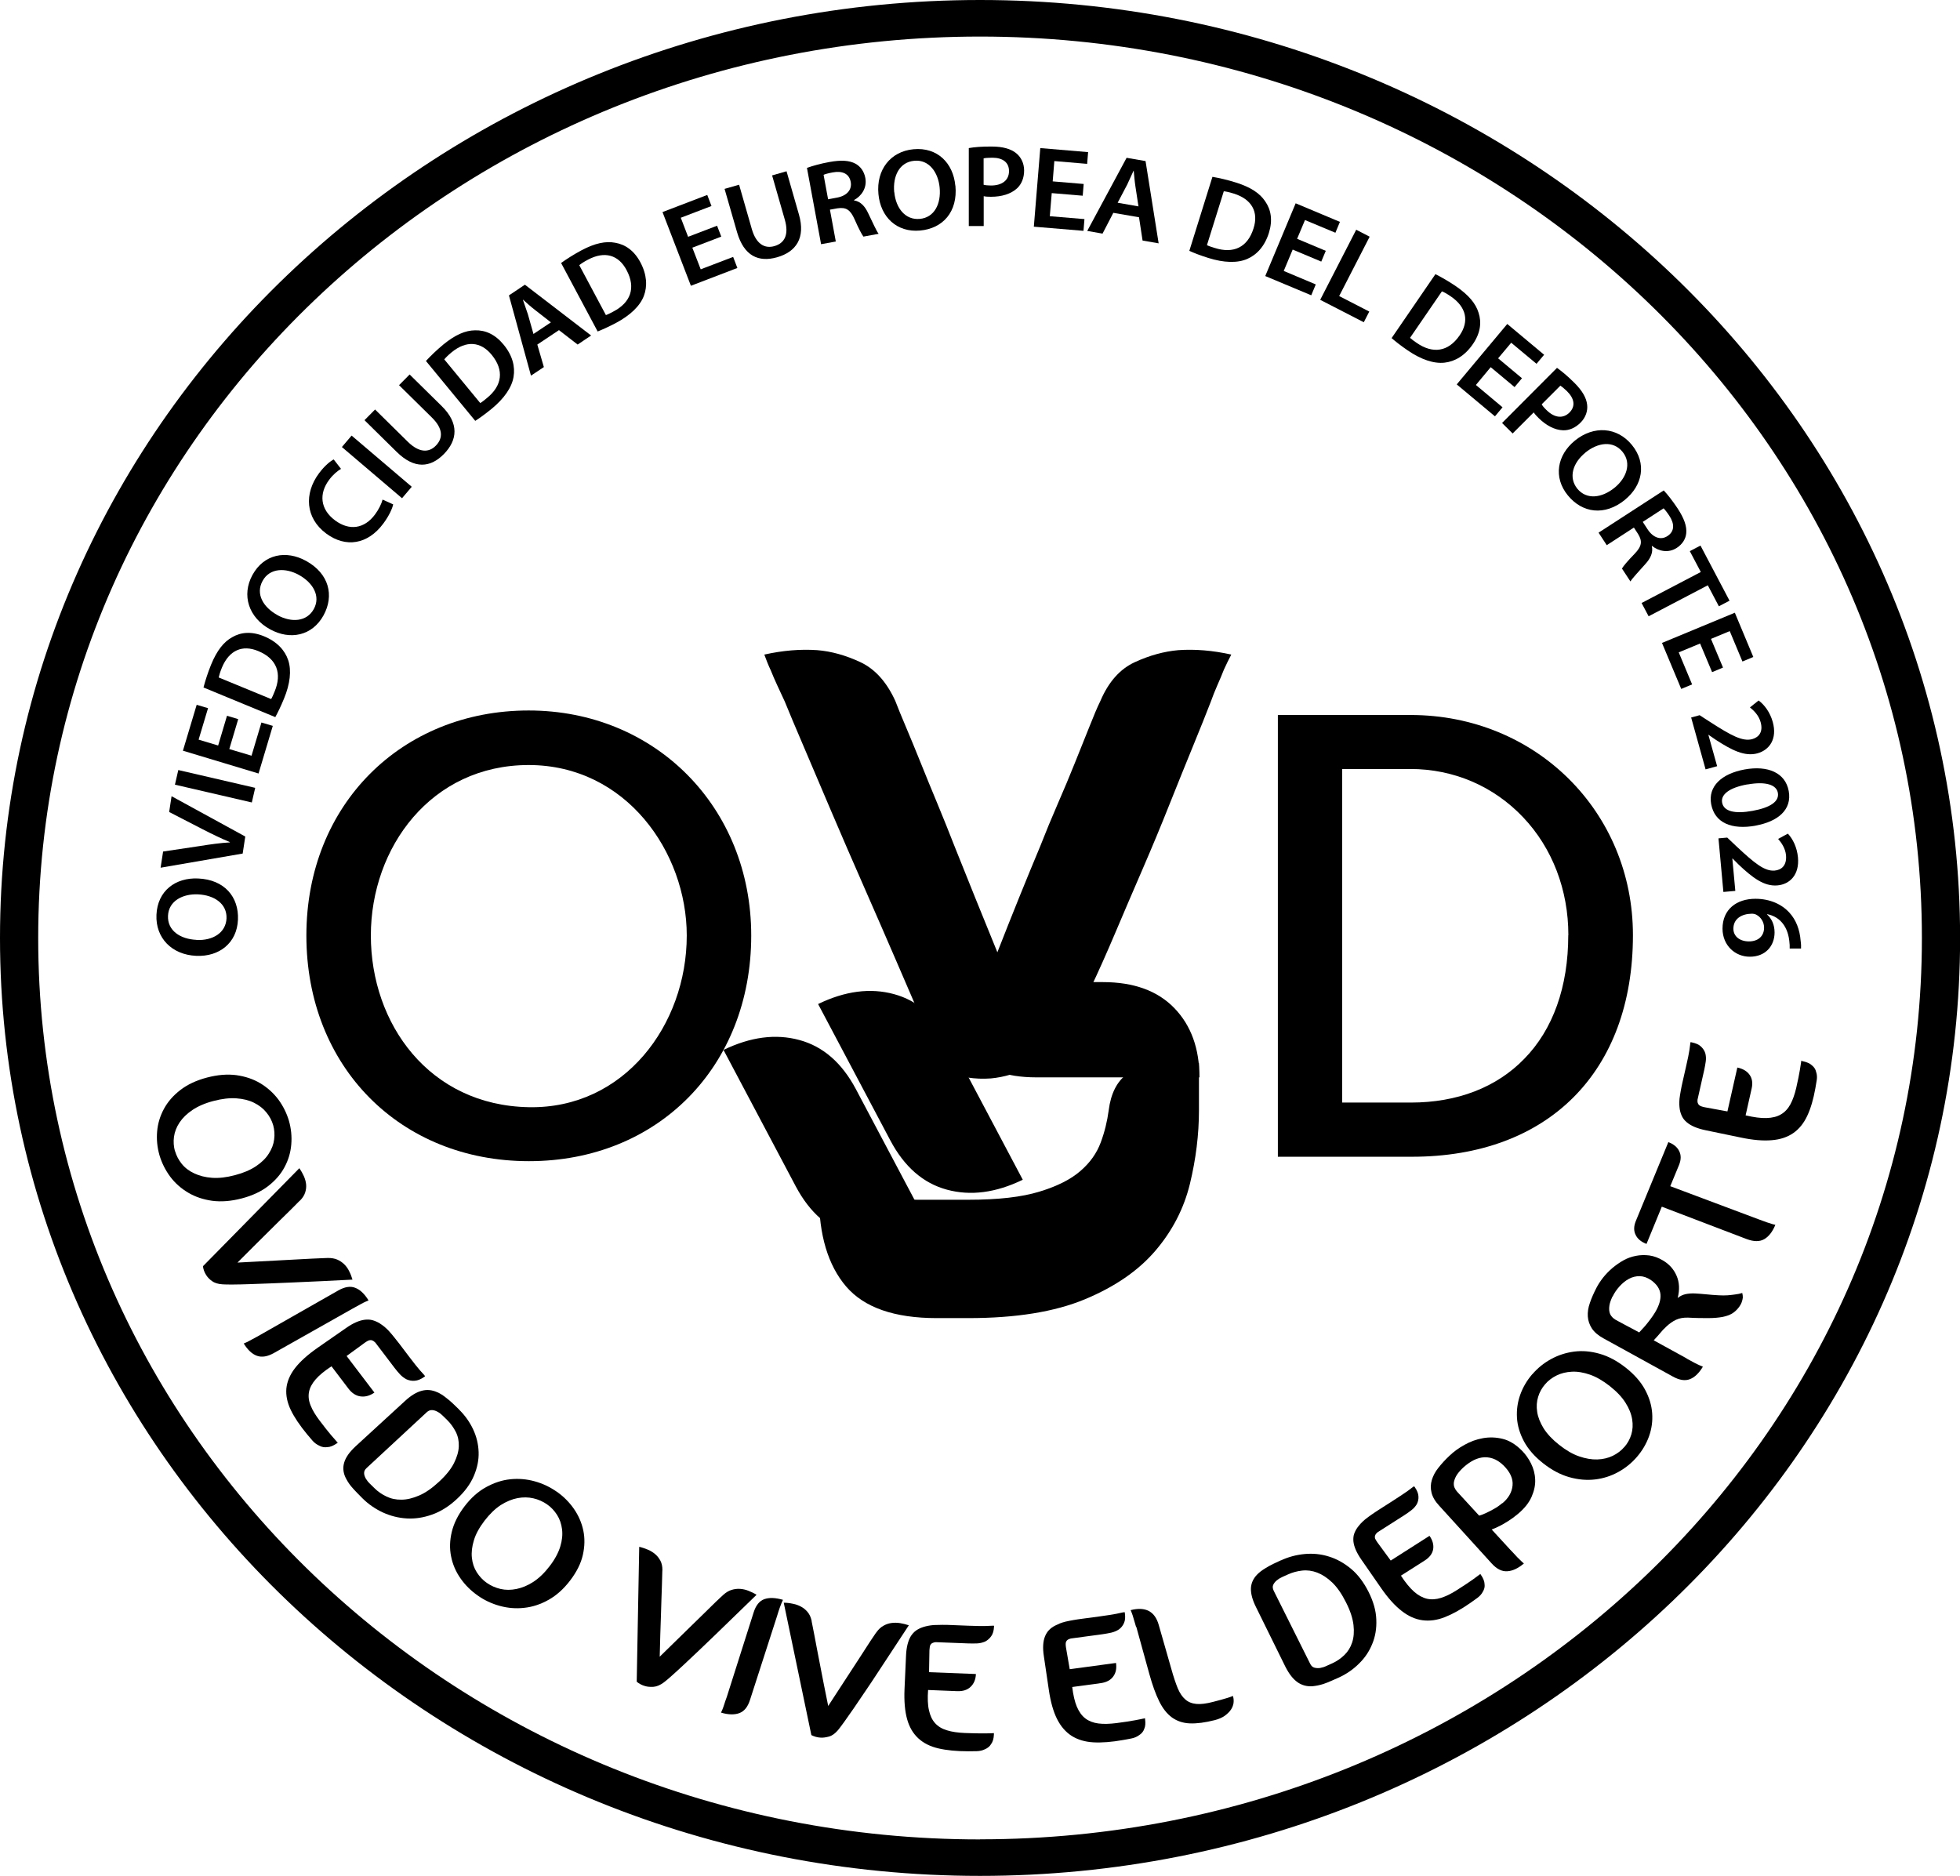 <svg xmlns="http://www.w3.org/2000/svg" id="Capa_2" width="203.69" height="194.96" viewBox="0 0 203.69 194.96"><g id="Capa_1-2"><path d="M30.03,116.49c.23.81.31,1.63.24,2.46-.07.83-.3,1.61-.7,2.35-.39.74-.96,1.39-1.69,1.96-.73.57-1.65,1-2.75,1.29-1.1.29-2.12.37-3.06.25-.94-.13-1.78-.41-2.52-.85-.74-.44-1.36-.99-1.87-1.67-.5-.68-.87-1.42-1.11-2.23-.23-.81-.31-1.63-.24-2.46.07-.83.31-1.61.71-2.35.4-.74.97-1.39,1.71-1.96.74-.57,1.66-1,2.76-1.29,1.1-.29,2.12-.37,3.05-.25.93.13,1.77.41,2.5.85.73.44,1.35,1,1.86,1.67.5.68.87,1.42,1.11,2.23ZM18.19,119.63c.14.48.37.92.7,1.33.33.41.76.74,1.3.99.53.25,1.15.41,1.85.46.7.05,1.5-.04,2.39-.28.88-.23,1.6-.54,2.18-.93.58-.39,1.02-.82,1.32-1.3.31-.48.5-.97.56-1.48.07-.51.03-1.01-.1-1.48-.14-.48-.37-.92-.71-1.33-.33-.41-.76-.74-1.28-1-.52-.26-1.13-.41-1.83-.46-.7-.05-1.49.04-2.37.27-.89.23-1.62.55-2.2.94s-1.02.82-1.34,1.3c-.32.48-.51.98-.58,1.49-.07.51-.03,1.01.1,1.49Z"></path><path d="M36.63,132.99c-2.21.12-4.25.21-6.09.29-.79.04-1.59.07-2.37.1-.79.03-1.52.05-2.19.08-.67.02-1.26.04-1.77.04-.51,0-.87,0-1.09-.02-.47-.03-.84-.15-1.11-.35-.27-.2-.47-.42-.6-.64-.17-.27-.28-.57-.32-.89l10.02-10.19c.18.26.33.53.46.81.13.29.21.57.24.85.03.28,0,.56-.09.85-.09.28-.25.55-.5.81-.04.03-.17.15-.37.36-.21.21-.47.47-.78.78-.31.31-.67.66-1.06,1.04-.39.38-.78.77-1.18,1.17-.94.93-1.99,1.97-3.15,3.14,1.67-.09,3.18-.17,4.53-.24.57-.03,1.14-.06,1.69-.09.55-.03,1.06-.06,1.51-.08.45-.02.83-.04,1.13-.05.3-.01.48-.02.54-.02.37,0,.69.05.97.17.28.12.52.29.73.49.2.2.38.44.51.72.14.27.25.56.34.86Z"></path><path d="M27,138.76l8.15-4.64c.67-.38,1.26-.48,1.76-.28.51.19.97.63,1.39,1.31-.07.03-.18.07-.32.14-.13.06-.3.14-.51.26-.21.11-.48.26-.82.45l-8.17,4.61c-.67.38-1.26.48-1.77.3-.51-.18-.97-.61-1.38-1.28.07-.03.18-.07.32-.14.13-.06.3-.15.51-.27.21-.12.49-.27.83-.45Z"></path><path d="M35.11,149.93l-.11.08c-.36.25-.68.38-.98.39-.29.04-.57,0-.84-.15-.26-.12-.5-.29-.71-.53-.21-.24-.39-.46-.56-.66-.75-.91-1.32-1.75-1.69-2.52-.37-.77-.52-1.52-.46-2.23.07-.71.36-1.42.89-2.11.53-.69,1.31-1.39,2.35-2.12l2.98-2.07c.71-.5,1.36-.78,1.93-.85.3-.03.57-.02.81.05.24.07.48.17.73.32.15.1.3.2.45.32.15.12.29.25.44.4.19.2.37.42.56.65.19.23.38.47.58.73l1.03,1.36c.5.66.87,1.12,1.11,1.4.24.27.4.45.47.52l.02.03.07.09-.09.07c-.36.25-.68.38-.98.4-.29.03-.57-.02-.85-.14-.26-.13-.49-.31-.69-.52-.2-.22-.39-.44-.57-.68l-1.99-2.62c-.06-.05-.11-.1-.15-.13-.04-.03-.08-.06-.13-.08-.08-.04-.16-.06-.23-.05-.08,0-.17.02-.27.07-.1.05-.2.12-.32.2l-1.89,1.38,2.89,3.8c-.47.33-.95.46-1.43.4-.48-.06-.9-.33-1.26-.8l-1.77-2.33c-.72.47-1.27.92-1.65,1.36-.38.44-.61.88-.69,1.32-.08.44-.03.91.17,1.39.19.49.51,1.01.94,1.58.51.67.91,1.18,1.21,1.53.3.35.48.56.56.64l.02.03.09.08Z"></path><path d="M47.7,146.49c.61.6,1.1,1.28,1.46,2.04.36.76.55,1.55.58,2.37.03.83-.14,1.66-.5,2.5-.36.84-.95,1.64-1.77,2.4-.82.76-1.68,1.3-2.57,1.61-.89.32-1.77.45-2.63.4-.86-.05-1.69-.26-2.48-.62-.79-.37-1.49-.85-2.1-1.45-.16-.16-.35-.35-.59-.6-.24-.24-.44-.47-.62-.68-.13-.16-.24-.32-.34-.48-.1-.16-.18-.32-.26-.48-.22-.5-.26-1-.11-1.5.08-.27.22-.55.41-.82.19-.27.45-.56.78-.87l5.09-4.67c.63-.59,1.23-.96,1.79-1.1.53-.14,1.06-.09,1.59.15.32.13.64.34.97.61.22.17.45.36.69.59.24.23.44.43.61.59ZM38.91,154.66c.36.36.78.65,1.25.87.47.23.99.34,1.56.33.57,0,1.18-.15,1.83-.43.66-.28,1.35-.76,2.07-1.43.73-.67,1.25-1.32,1.56-1.94.31-.62.48-1.2.5-1.74.02-.54-.08-1.04-.31-1.5-.23-.45-.52-.86-.88-1.22-.14-.14-.29-.29-.47-.46-.17-.17-.35-.31-.54-.41-.19-.11-.38-.17-.58-.18-.2-.01-.39.07-.57.24l-6.22,5.77c-.19.17-.28.35-.27.54,0,.19.07.37.17.56.11.18.24.36.42.53.17.17.33.32.47.46Z"></path><path d="M57.86,155.03c.71.5,1.3,1.09,1.78,1.78.48.69.81,1.45.98,2.26.17.81.15,1.66-.05,2.54-.2.88-.64,1.76-1.32,2.65-.67.88-1.42,1.55-2.24,2.01-.82.46-1.66.74-2.52.83-.86.1-1.71.03-2.55-.2-.84-.23-1.61-.59-2.31-1.09-.71-.5-1.3-1.09-1.78-1.78-.48-.69-.81-1.45-.97-2.27-.17-.82-.14-1.67.07-2.55s.65-1.77,1.32-2.65c.67-.88,1.42-1.55,2.24-2,.82-.45,1.65-.73,2.51-.82.86-.09,1.71-.02,2.54.21.84.23,1.61.6,2.31,1.09ZM50.61,164.52c.42.29.89.5,1.41.62.52.12,1.08.12,1.66,0,.58-.12,1.17-.36,1.75-.74.58-.38,1.15-.92,1.69-1.63.54-.7.9-1.38,1.1-2.02.2-.65.26-1.25.19-1.81-.07-.56-.24-1.06-.52-1.5-.28-.44-.63-.81-1.05-1.1-.42-.29-.89-.5-1.41-.62-.52-.12-1.07-.13-1.65-.02-.57.11-1.15.35-1.74.72-.58.38-1.14.92-1.68,1.62-.54.71-.92,1.39-1.11,2.04-.2.65-.27,1.25-.21,1.82.06.57.23,1.07.51,1.51.28.44.63.81,1.04,1.1Z"></path><path d="M78.62,165.75c-1.56,1.52-2.99,2.9-4.29,4.16-.56.54-1.12,1.08-1.68,1.61-.56.53-1.08,1.02-1.56,1.47-.48.45-.91.84-1.28,1.17-.37.33-.64.56-.82.69-.37.28-.73.43-1.07.46-.34.02-.64,0-.89-.08-.32-.09-.61-.24-.86-.45l.26-14.02c.31.07.62.18.91.3.3.13.55.29.77.48.22.19.39.42.53.68.13.26.2.57.2.93,0,.05-.02.22-.02.51,0,.29-.02.65-.03,1.09-.01.43-.03.92-.05,1.45-.02.53-.04,1.07-.05,1.62-.05,1.3-.09,2.75-.13,4.36,1.17-1.15,2.23-2.18,3.18-3.11.4-.39.8-.78,1.19-1.16.39-.38.74-.73,1.06-1.04.32-.31.58-.57.8-.77.21-.2.34-.32.39-.36.27-.24.55-.41.84-.5.29-.09.59-.13.88-.11.29.02.59.08.88.2.29.11.58.25.85.42Z"></path><path d="M75.56,176.27l2.77-8.72c.23-.72.6-1.17,1.1-1.35.51-.18,1.15-.16,1.94.07-.04.07-.08.17-.14.31-.05.13-.12.3-.2.52-.08.22-.17.51-.28.87l-2.81,8.71c-.23.72-.59,1.17-1.1,1.36-.5.19-1.14.18-1.91-.05.04-.07.08-.17.14-.31.05-.13.12-.3.19-.53.07-.23.17-.52.3-.87Z"></path><path d="M94.46,168.9c-1.18,1.81-2.27,3.46-3.26,4.96-.42.65-.85,1.29-1.28,1.92-.43.63-.83,1.22-1.2,1.77-.37.54-.7,1.01-.99,1.41-.29.4-.5.68-.64.85-.3.35-.61.58-.94.67-.33.09-.62.13-.89.11-.33-.02-.64-.11-.94-.26l-2.87-13.76c.32,0,.64.04.96.11.32.06.6.17.86.31.26.14.48.33.67.56.19.23.32.52.4.86,0,.05.03.22.09.5.06.28.13.64.21,1.07.08.43.17.91.27,1.43.1.53.2,1.06.31,1.6.24,1.28.53,2.71.85,4.29.89-1.37,1.69-2.6,2.41-3.7.31-.47.61-.93.9-1.38.29-.46.56-.87.8-1.24.24-.37.44-.68.61-.92.16-.24.26-.39.3-.43.21-.29.44-.51.71-.66.26-.15.54-.25.83-.29.29-.04.59-.04.91.01.31.05.62.13.92.23Z"></path><path d="M103.29,180.15v.13c-.02.43-.12.75-.29.98-.14.24-.36.42-.64.54-.26.13-.55.19-.87.2-.32,0-.62.01-.88.01-1.2,0-2.23-.1-3.09-.3-.86-.2-1.55-.55-2.09-1.05-.54-.5-.93-1.16-1.16-1.99-.23-.83-.32-1.86-.27-3.1l.16-3.54c.04-.85.21-1.51.5-1.99.16-.24.34-.44.54-.58.2-.14.44-.26.71-.35.17-.06.35-.1.54-.14.19-.04.39-.06.6-.08.28-.01.57-.02.87-.02.3,0,.62,0,.95.02l1.74.07c.84.03,1.45.04,1.82.03.37-.01.61-.02.71-.03h.04s.12,0,.12,0v.11c-.02.42-.12.75-.29.98-.16.23-.37.42-.64.56-.27.11-.55.18-.85.19-.3.01-.6.01-.9,0l-3.36-.13c-.08,0-.15.02-.2.03-.05.01-.1.03-.14.05-.08.03-.14.08-.18.14-.06.06-.09.14-.11.25-.02.11-.03.23-.04.36l-.04,2.29,4.87.19c-.02.56-.21,1.01-.55,1.33-.34.33-.82.48-1.43.45l-2.99-.12c-.06.84-.04,1.54.09,2.1.12.56.33,1.01.64,1.35.31.34.72.59,1.23.74.51.16,1.13.25,1.86.28.86.03,1.52.05,1.99.04.47,0,.76-.01.86-.02h.04s.12-.01.12-.01Z"></path><path d="M118.98,178.54l.02.13c.06.42.03.76-.09,1.02-.09.27-.27.48-.52.64-.23.17-.5.29-.82.35-.32.06-.6.12-.86.16-1.18.21-2.21.29-3.09.24-.88-.05-1.63-.28-2.25-.67-.62-.4-1.13-.98-1.52-1.76-.39-.78-.67-1.78-.85-3.01l-.52-3.52c-.13-.84-.09-1.53.12-2.05.11-.27.25-.49.42-.66.17-.18.38-.33.63-.46.16-.08.33-.16.5-.23.18-.07.37-.13.57-.18.27-.06.55-.12.85-.17.3-.05.61-.1.94-.14l1.72-.23c.83-.11,1.43-.21,1.79-.28.36-.07.59-.12.7-.15h.04s.12-.02.12-.02l.02.11c.06.42.03.76-.09,1.02-.11.26-.28.48-.52.66-.24.16-.51.27-.8.34-.29.06-.58.12-.88.16l-3.33.45c-.08.02-.14.05-.19.06-.05.02-.09.04-.13.07-.07.05-.12.11-.15.17-.04.07-.06.16-.06.26,0,.11.01.23.03.37l.39,2.26,4.81-.65c.08.56-.01,1.03-.29,1.41-.28.38-.71.61-1.31.69l-2.95.4c.1.83.26,1.52.48,2.05.23.53.52.94.89,1.22.37.28.82.45,1.35.52.54.07,1.16.05,1.88-.04.85-.11,1.5-.21,1.96-.3.46-.09.74-.14.84-.17h.04s.11-.04.11-.04Z"></path><path d="M118.06,169.07c-.11-.36-.2-.65-.26-.88-.06-.22-.12-.4-.17-.53-.05-.14-.1-.25-.13-.32,1.55-.39,2.52.12,2.92,1.54l1.32,4.61c.22.79.44,1.44.65,1.96.22.52.48.91.8,1.18.31.27.7.42,1.15.46.45.04,1.02-.03,1.71-.21.32-.08.61-.16.87-.23.26-.07.48-.14.65-.19.21-.07.4-.13.56-.2l.03.11c.05.19.06.41.03.65-.04.24-.13.46-.28.68-.15.22-.36.42-.63.62-.27.19-.61.34-1.03.45-1.02.26-1.88.37-2.6.34-.72-.03-1.33-.24-1.85-.61-.52-.38-.96-.93-1.33-1.68-.37-.75-.71-1.69-1.03-2.85l-1.35-4.89Z"></path><path d="M133.12,162.17c.78-.36,1.6-.58,2.46-.66.86-.08,1.7,0,2.52.26.82.25,1.59.68,2.31,1.28.72.6,1.32,1.41,1.82,2.4.5,1,.77,1.95.8,2.87.04.92-.1,1.76-.42,2.53-.31.77-.77,1.46-1.38,2.05-.6.6-1.3,1.08-2.08,1.44-.2.09-.46.21-.77.34-.31.14-.6.25-.86.34-.2.06-.39.11-.58.15-.19.04-.37.06-.55.08-.57.04-1.07-.1-1.51-.39-.24-.17-.47-.38-.68-.65-.21-.26-.42-.6-.62-.99l-3.04-6.17c-.39-.77-.56-1.43-.54-1.99.03-.53.24-.99.63-1.4.23-.24.53-.47.9-.69.23-.15.5-.29.8-.44.3-.14.56-.27.77-.36ZM138.47,172.86c.46-.21.88-.5,1.24-.85.37-.36.64-.79.81-1.31.17-.52.22-1.12.14-1.81-.08-.69-.33-1.48-.78-2.36-.44-.88-.92-1.57-1.43-2.06-.51-.49-1.04-.83-1.56-1.03-.53-.2-1.05-.27-1.57-.21-.52.06-1.01.19-1.47.4-.18.08-.38.17-.6.27-.22.1-.41.22-.58.36-.16.14-.28.29-.36.47-.07.17-.05.37.06.6l3.78,7.57c.11.23.26.37.45.42.19.05.39.06.6.03.21-.04.43-.1.65-.21.22-.1.42-.19.6-.27Z"></path><path d="M153.82,163.56l.08.11c.25.36.37.68.38.96.04.28-.02.54-.18.8-.13.25-.32.46-.58.65-.26.19-.49.35-.7.5-.97.68-1.86,1.17-2.67,1.49-.81.32-1.59.42-2.33.32-.74-.1-1.46-.42-2.16-.97-.7-.54-1.41-1.33-2.13-2.37l-2.06-2.97c-.49-.71-.77-1.35-.82-1.9-.02-.29,0-.54.08-.77.08-.23.2-.46.36-.68.11-.14.22-.28.35-.42.13-.13.27-.27.43-.4.21-.17.44-.34.69-.51.24-.17.5-.34.78-.52l1.44-.92c.7-.45,1.19-.78,1.49-.99.29-.22.48-.36.56-.42l.03-.02.1-.06.07.09c.25.36.37.68.38.96.02.28-.04.55-.17.81-.15.24-.33.45-.57.63-.23.18-.47.35-.72.51l-2.79,1.78c-.06.05-.11.1-.14.14-.04.04-.06.08-.08.12-.04.07-.06.15-.06.22,0,.08.01.17.07.26.05.1.12.2.2.32l1.38,1.88,4.03-2.57c.33.47.45.94.38,1.39-.08.46-.37.85-.87,1.17l-2.48,1.58c.47.72.92,1.27,1.36,1.66.44.39.89.63,1.35.74.46.1.94.07,1.45-.09.51-.16,1.07-.43,1.67-.82.71-.45,1.25-.81,1.63-1.08.37-.27.6-.44.68-.5l.03-.02.09-.08Z"></path><path d="M157.05,161.16c.27.29.48.52.65.7.17.17.3.3.41.4.11.11.2.18.26.23-.6.51-1.18.78-1.73.81-.55.04-1.09-.23-1.61-.8l-5.47-6.02c-.42-.45-.68-.9-.79-1.35-.11-.44-.1-.88.03-1.31.13-.43.35-.86.68-1.27.33-.42.71-.84,1.16-1.26.44-.42.96-.8,1.56-1.13.6-.34,1.24-.57,1.91-.69.67-.12,1.36-.1,2.05.07.69.17,1.35.57,1.98,1.2.38.38.71.83.97,1.36.26.52.41,1.08.43,1.66.03.58-.1,1.18-.37,1.8-.27.62-.75,1.22-1.43,1.79-.34.28-.66.52-.98.72-.32.2-.6.37-.86.5-.31.16-.6.29-.88.39l2.03,2.21ZM156.14,156.23c.63-.53.98-1.14,1.05-1.84.07-.7-.24-1.39-.93-2.08-.37-.36-.74-.6-1.13-.73-.39-.13-.77-.16-1.14-.1-.37.06-.74.2-1.1.42-.36.22-.69.48-.99.78-.27.28-.47.53-.59.76-.12.23-.19.44-.22.64-.02.19,0,.37.07.53.07.16.16.3.27.42l2.29,2.49c.25-.07.5-.17.77-.3.23-.11.49-.24.77-.4.29-.16.57-.35.86-.6Z"></path><path d="M159.24,142.83c.55-.64,1.2-1.17,1.95-1.58.75-.41,1.55-.67,2.41-.78.86-.11,1.74-.03,2.65.23.91.26,1.81.74,2.7,1.44.89.7,1.56,1.46,2,2.27.44.81.69,1.63.75,2.46.06.83-.05,1.63-.33,2.41-.28.78-.7,1.49-1.25,2.13-.55.64-1.2,1.17-1.95,1.58-.75.41-1.55.67-2.42.77-.86.1-1.75.02-2.67-.24-.92-.26-1.82-.74-2.71-1.44-.89-.7-1.55-1.46-1.99-2.27-.43-.81-.68-1.63-.73-2.45-.05-.83.06-1.63.34-2.41.28-.78.7-1.49,1.25-2.13ZM168.81,150.39c.33-.38.57-.81.72-1.3.15-.49.18-1.02.09-1.58-.09-.56-.32-1.14-.69-1.72-.36-.58-.91-1.16-1.63-1.73-.71-.56-1.4-.96-2.06-1.19-.67-.23-1.29-.34-1.88-.31-.59.03-1.12.16-1.59.39-.48.24-.88.54-1.2.92-.33.38-.57.81-.72,1.3-.15.49-.19,1.01-.1,1.57.08.55.31,1.12.67,1.71.37.58.9,1.15,1.61,1.71.72.57,1.41.97,2.08,1.2.67.23,1.3.34,1.89.32.6-.02,1.13-.15,1.61-.38.48-.24.88-.54,1.2-.92Z"></path><path d="M175.27,141.19c.35.19.64.35.85.46.21.11.39.19.52.25.14.06.25.11.33.14-.41.68-.86,1.11-1.36,1.3-.5.19-1.09.1-1.77-.28l-7.21-3.97c-.55-.3-.94-.64-1.2-1.03-.25-.39-.39-.8-.42-1.24-.03-.44.04-.92.22-1.42.17-.5.4-1.02.68-1.56.18-.35.41-.7.69-1.06.28-.35.6-.68.96-.99.36-.3.74-.57,1.15-.8.41-.23.84-.38,1.3-.47.46-.09.92-.1,1.4-.04.48.07.94.24,1.41.52.66.39,1.13.92,1.42,1.6.29.67.33,1.44.11,2.3.24-.2.52-.33.82-.4.3-.06.64-.09,1-.07.36.02.75.05,1.16.09.41.04.84.08,1.28.1.33.02.65.02.94,0,.3-.03.56-.05.79-.09.26-.03.5-.08.72-.15.04.15.06.31.06.47-.02.15-.05.32-.12.5-.07.18-.18.38-.35.59-.19.24-.42.44-.67.59-.26.15-.58.26-.97.34-.39.07-.88.12-1.46.12-.58,0-1.29,0-2.13-.05-.48-.01-.89.06-1.23.22-.35.16-.69.4-1.03.72-.06.05-.12.11-.16.16s-.1.1-.15.14c-.06.07-.14.17-.25.29-.11.12-.22.25-.33.38-.13.15-.27.3-.41.45l3.44,1.89ZM167.57,134.75c-.16.35-.27.65-.31.91-.04.26-.04.49,0,.68.04.19.12.36.24.49.11.14.25.24.39.33.15.08.34.19.59.32.24.13.49.27.75.4.25.13.49.26.7.37.21.12.35.19.42.23.21-.22.41-.45.62-.68.17-.2.34-.42.53-.67.19-.25.35-.49.51-.75.41-.69.6-1.31.55-1.86-.05-.55-.37-1.04-.97-1.47-.39-.27-.79-.41-1.19-.42-.4,0-.77.09-1.12.28-.35.19-.67.45-.97.78-.3.33-.54.68-.72,1.06Z"></path><path d="M182.7,126.7c.37.14.67.25.9.33.23.08.42.14.56.18.15.04.27.07.34.09-.3.73-.69,1.22-1.16,1.49-.48.27-1.08.26-1.81-.01l-8.83-3.37-1.59,3.87c-.55-.21-.93-.52-1.13-.94-.21-.42-.2-.9.02-1.44l3.38-8.2c.55.21.93.52,1.13.94.21.42.2.9-.02,1.44l-.91,2.2,9.12,3.42Z"></path><path d="M187.21,110.26l.13.03c.43.09.76.23.96.43.23.18.38.41.44.69.09.26.11.55.06.86-.05.31-.1.58-.14.83-.2,1.13-.48,2.09-.84,2.86-.36.77-.84,1.37-1.44,1.79-.6.42-1.35.68-2.25.75-.89.08-1.97-.01-3.24-.28l-3.62-.75c-.87-.18-1.52-.45-1.96-.82-.23-.19-.39-.39-.5-.61-.11-.22-.19-.46-.24-.73-.03-.17-.04-.35-.05-.53,0-.18,0-.37.02-.58.03-.27.08-.54.13-.83.05-.29.11-.58.18-.89l.37-1.63c.18-.79.3-1.36.35-1.71.05-.35.08-.58.09-.68v-.04s.03-.11.03-.11l.11.02c.43.09.76.23.96.43.21.19.37.42.46.7.07.27.09.55.05.84-.04.28-.09.57-.15.85l-.71,3.15c0,.08,0,.14,0,.19,0,.05.01.1.03.14.02.08.06.15.12.2.05.06.13.11.24.15.11.04.23.07.37.1l2.35.43,1.03-4.56c.57.12,1,.37,1.27.75.27.38.35.85.22,1.42l-.63,2.8c.85.2,1.57.3,2.17.28.6-.02,1.1-.14,1.5-.38.4-.23.73-.58.98-1.04.25-.46.45-1.03.61-1.71.18-.8.31-1.43.38-1.87.07-.44.12-.72.13-.82v-.04s.01-.11.01-.11Z"></path><path d="M20.59,91.3c2.75.12,4.24,1.93,4.14,4.28-.1,2.42-1.94,3.87-4.34,3.76-2.53-.11-4.24-1.86-4.13-4.27.11-2.49,1.98-3.88,4.33-3.77ZM20.43,97.69c1.68.08,3.04-.74,3.11-2.24.06-1.51-1.25-2.42-2.97-2.5-1.54-.07-3.04.66-3.11,2.22-.07,1.55,1.27,2.43,2.96,2.51Z"></path><path d="M25.22,88.71l-8.53,1.47.26-1.68,3.87-.58c1.07-.17,2.06-.31,3.07-.37v-.03c-.92-.38-1.86-.84-2.8-1.32l-3.51-1.81.25-1.64,7.66,4.19-.27,1.77Z"></path><path d="M18.53,80.03l7.99,1.85-.35,1.52-7.99-1.85.35-1.52Z"></path><path d="M24.75,74.76l-.92,3.09,2.31.69,1.03-3.45,1.18.35-1.48,4.95-7.86-2.37,1.43-4.77,1.18.35-.98,3.27,2.03.61.92-3.09,1.17.35Z"></path><path d="M21.15,71.44c.18-.68.44-1.51.79-2.37.61-1.48,1.32-2.37,2.2-2.85.91-.53,2.02-.62,3.3-.09,1.36.56,2.17,1.46,2.51,2.48.36,1.07.2,2.47-.44,4.01-.34.83-.65,1.45-.9,1.91l-7.46-3.08ZM28.18,72.65c.12-.19.24-.49.36-.78.78-1.87.24-3.4-1.69-4.2-1.66-.7-3.04-.09-3.79,1.72-.19.46-.28.79-.33,1.02l5.44,2.24Z"></path><path d="M31.8,58.29c2.41,1.33,2.95,3.61,1.82,5.67-1.17,2.12-3.46,2.6-5.56,1.44-2.22-1.22-2.98-3.54-1.82-5.65,1.2-2.18,3.5-2.59,5.56-1.46ZM28.83,63.93c1.47.81,3.06.68,3.78-.63.73-1.32-.05-2.72-1.55-3.55-1.36-.75-3.02-.75-3.77.62-.75,1.36.06,2.74,1.55,3.56Z"></path><path d="M40.86,52.42c-.08.4-.41,1.17-1.03,2-1.62,2.18-3.91,2.53-5.93,1.03-2.17-1.61-2.31-4.16-.75-6.26.61-.82,1.21-1.28,1.53-1.44l.76.98c-.38.22-.84.6-1.25,1.16-1.04,1.4-.94,3.03.64,4.2,1.46,1.08,3.03.89,4.15-.63.37-.5.67-1.1.78-1.54l1.1.5Z"></path><path d="M36.54,45.27l6.25,5.32-1.01,1.19-6.25-5.32,1.01-1.19Z"></path><path d="M38.98,42.56l3.41,3.36c1.15,1.13,2.17,1.15,2.9.4.79-.8.74-1.8-.41-2.93l-3.41-3.36,1.1-1.11,3.34,3.29c1.81,1.78,1.65,3.53.21,4.99-1.39,1.41-3.05,1.58-4.89-.23l-3.35-3.3,1.1-1.11Z"></path><path d="M44.27,37.51c.48-.52,1.1-1.12,1.81-1.71,1.24-1.01,2.28-1.46,3.29-1.47,1.06-.03,2.08.41,2.96,1.48.94,1.14,1.22,2.3,1.04,3.36-.18,1.11-1,2.27-2.28,3.32-.7.57-1.26.97-1.7,1.25l-5.13-6.23ZM49.91,41.89c.19-.11.45-.32.69-.52,1.58-1.28,1.82-2.88.5-4.49-1.14-1.4-2.65-1.51-4.16-.27-.38.31-.62.56-.77.74l3.74,4.54Z"></path><path d="M55.84,35.81l.68,2.34-1.34.89-2.29-8.34,1.66-1.11,6.88,5.28-1.4.94-1.94-1.5-2.25,1.5ZM57.25,33.5l-1.68-1.31c-.42-.32-.84-.71-1.21-1.04h-.02c.16.48.36,1.03.52,1.51l.58,2.05,1.83-1.22Z"></path><path d="M58.3,27.34c.57-.41,1.3-.88,2.12-1.32,1.41-.75,2.53-.98,3.52-.79,1.04.18,1.96.81,2.61,2.03.69,1.3.74,2.5.36,3.5-.4,1.05-1.43,2.02-2.89,2.8-.8.42-1.43.7-1.91.89l-3.8-7.12ZM62.96,32.75c.21-.07.5-.22.78-.37,1.8-.94,2.36-2.46,1.38-4.3-.84-1.6-2.29-2.01-4.02-1.09-.44.23-.72.42-.9.57l2.77,5.19Z"></path><path d="M74.96,24.59l-3.01,1.15.87,2.25,3.37-1.29.44,1.15-4.83,1.85-2.95-7.66,4.65-1.78.44,1.15-3.19,1.22.76,1.98,3.01-1.15.44,1.14Z"></path><path d="M76.81,19.2l1.32,4.6c.44,1.54,1.32,2.07,2.34,1.78,1.09-.31,1.53-1.21,1.09-2.75l-1.32-4.6,1.5-.43,1.29,4.5c.7,2.43-.3,3.88-2.28,4.44-1.91.54-3.43-.12-4.15-2.6l-1.3-4.51,1.5-.43Z"></path><path d="M83.89,17.44c.57-.21,1.41-.44,2.29-.6,1.21-.22,2.06-.18,2.72.17.53.29.9.8,1.03,1.49.19,1.04-.41,1.88-1.17,2.29v.04c.66.1,1.13.6,1.47,1.34.46.95.86,1.85,1.08,2.13l-1.58.29c-.17-.22-.5-.84-.92-1.8-.45-1.01-.89-1.27-1.78-1.14l-.78.14.61,3.31-1.53.28-1.47-7.94ZM86.07,20.71l.91-.17c1.04-.19,1.58-.83,1.43-1.63-.16-.87-.88-1.18-1.88-.99-.49.09-.79.18-.94.25l.47,2.55Z"></path><path d="M99.29,19.29c.26,2.74-1.32,4.46-3.67,4.67-2.42.22-4.11-1.4-4.33-3.79-.24-2.52,1.25-4.44,3.65-4.66,2.48-.23,4.12,1.44,4.34,3.78ZM92.94,19.98c.16,1.67,1.16,2.91,2.65,2.77,1.51-.14,2.23-1.56,2.06-3.27-.15-1.54-1.08-2.92-2.64-2.77-1.54.14-2.24,1.59-2.08,3.27Z"></path><path d="M100.68,15.39c.57-.1,1.35-.17,2.39-.16,1.14,0,1.97.24,2.52.68.51.4.84,1.05.84,1.81s-.26,1.41-.73,1.85c-.64.59-1.6.88-2.71.88-.29,0-.55-.01-.76-.06v3.1s-1.55,0-1.55,0v-8.09ZM102.22,19.2c.2.06.45.07.76.08,1.17,0,1.88-.55,1.88-1.5,0-.91-.66-1.39-1.74-1.39-.43,0-.74.03-.9.07v2.75Z"></path><path d="M112.52,20.34l-3.22-.27-.2,2.4,3.6.3-.1,1.22-5.16-.43.67-8.17,4.97.42-.1,1.22-3.41-.29-.17,2.11,3.22.27-.1,1.21Z"></path><path d="M115.7,22.12l-1.12,2.16-1.59-.28,4.09-7.6,1.97.34,1.36,8.55-1.67-.29-.37-2.42-2.67-.46ZM118.31,21.43l-.32-2.1c-.08-.52-.12-1.09-.17-1.58h-.02c-.21.44-.44.98-.66,1.44l-.99,1.88,2.17.38Z"></path><path d="M126.01,18.38c.7.12,1.54.31,2.43.59,1.53.48,2.48,1.11,3.04,1.95.61.87.8,1.96.39,3.28-.44,1.4-1.26,2.28-2.25,2.71-1.03.45-2.45.4-4.04-.1-.86-.27-1.5-.52-1.98-.74l2.4-7.69ZM125.43,25.48c.2.1.51.2.81.29,1.94.62,3.41-.05,4.03-2.03.55-1.71-.18-3.04-2.05-3.62-.47-.15-.81-.22-1.04-.24l-1.75,5.6Z"></path><path d="M137.32,27.19l-2.98-1.25-.93,2.22,3.33,1.4-.47,1.13-4.78-2,3.16-7.56,4.6,1.93-.47,1.13-3.16-1.32-.82,1.95,2.98,1.25-.47,1.12Z"></path><path d="M140.95,23.88l1.39.72-3.17,6.17,3.13,1.61-.57,1.11-4.53-2.33,3.74-7.28Z"></path><path d="M149.17,28.49c.63.32,1.39.75,2.15,1.27,1.32.91,2.05,1.79,2.34,2.75.33,1.01.19,2.11-.59,3.25-.83,1.21-1.87,1.81-2.94,1.93-1.12.13-2.46-.33-3.83-1.27-.75-.51-1.28-.94-1.68-1.28l4.55-6.64ZM146.53,35.11c.16.15.43.34.69.52,1.67,1.16,3.28.95,4.46-.76,1.03-1.48.71-2.96-.9-4.06-.41-.28-.71-.45-.93-.53l-3.32,4.84Z"></path><path d="M157.4,40.23l-2.48-2.07-1.54,1.85,2.77,2.32-.79.94-3.97-3.32,5.25-6.28,3.83,3.2-.79.94-2.63-2.19-1.36,1.62,2.48,2.07-.78.93Z"></path><path d="M161.81,38.23c.47.34,1.08.83,1.82,1.57.81.81,1.23,1.55,1.31,2.25.08.64-.14,1.33-.68,1.87-.55.55-1.18.82-1.82.8-.87-.03-1.76-.5-2.55-1.28-.21-.21-.38-.39-.5-.58l-2.19,2.19-1.1-1.09,5.7-5.72ZM160.22,42.02c.1.19.26.37.49.59.83.83,1.73.93,2.4.26.64-.65.51-1.45-.26-2.21-.31-.3-.55-.49-.69-.58l-1.94,1.94Z"></path><path d="M168.88,51.94c-2.13,1.73-4.45,1.37-5.94-.45-1.54-1.88-1.12-4.19.73-5.7,1.96-1.59,4.39-1.42,5.92.45,1.58,1.93,1.1,4.22-.72,5.7ZM164.75,47.05c-1.3,1.06-1.77,2.57-.83,3.74.96,1.17,2.54.98,3.87-.1,1.2-.97,1.82-2.51.83-3.73-.98-1.2-2.57-.98-3.88.09Z"></path><path d="M172.9,50.97c.42.44.95,1.13,1.45,1.88.67,1.03.96,1.83.89,2.57-.06.6-.39,1.13-.98,1.52-.89.58-1.9.34-2.57-.2l-.03.02c.16.64-.12,1.26-.67,1.86-.7.79-1.37,1.5-1.55,1.81l-.88-1.34c.13-.24.58-.78,1.31-1.53.76-.79.83-1.31.36-2.07l-.43-.66-2.82,1.83-.85-1.3,6.77-4.39ZM170.72,54.24l.51.78c.58.88,1.38,1.14,2.06.69.74-.48.75-1.26.19-2.11-.27-.41-.48-.66-.59-.77l-2.17,1.41Z"></path><path d="M176.75,59.44l-1.14-2.16,1.11-.58,3.02,5.73-1.11.58-1.15-2.18-6.15,3.22-.73-1.38,6.15-3.22Z"></path><path d="M177.93,69.86l-1.25-2.98-2.22.92,1.39,3.33-1.13.47-2-4.78,7.57-3.14,1.92,4.6-1.13.47-1.32-3.16-1.95.81,1.25,2.98-1.12.47Z"></path><path d="M175.75,74.57l.88-.24,1.1.71c2.19,1.41,3.35,2.04,4.36,1.78.68-.19,1.17-.73.88-1.77-.2-.71-.7-1.2-1.11-1.53l.9-.72c.61.45,1.19,1.23,1.47,2.23.49,1.76-.34,2.91-1.58,3.26-1.34.37-2.7-.34-4.32-1.39l-.77-.53h-.02s.91,3.26.91,3.26l-1.2.33-1.5-5.39Z"></path><path d="M182.46,85.81c-2.51.45-4.27-.29-4.63-2.24-.34-1.86,1.1-3.16,3.47-3.6,2.43-.44,4.24.34,4.59,2.24.36,1.96-1.15,3.18-3.43,3.59ZM181.6,81.52c-1.9.34-2.79,1.06-2.63,1.9.17.91,1.31,1.19,3.17.85,1.81-.33,2.79-.96,2.62-1.88-.15-.81-1.22-1.21-3.16-.86Z"></path><path d="M178.59,87.13l.91-.08.95.9c1.9,1.78,2.93,2.61,3.97,2.53.7-.06,1.28-.51,1.19-1.59-.07-.73-.48-1.31-.82-1.7l1.01-.55c.52.55.95,1.42,1.05,2.46.17,1.82-.85,2.81-2.14,2.92-1.38.12-2.59-.81-4-2.14l-.66-.66h-.02s.31,3.37.31,3.37l-1.24.11-.51-5.57Z"></path><path d="M185.99,98.57c.01-.23,0-.48-.04-.79-.2-1.74-1.21-2.57-2.3-2.77v.04c.45.41.77,1.03.77,1.86,0,1.42-.97,2.53-2.58,2.52-1.51,0-2.82-1.16-2.83-2.91,0-2.01,1.46-3.11,3.42-3.11,1.52,0,2.75.58,3.53,1.44.69.75,1.08,1.76,1.17,2.94.05.34.05.6.04.79h-1.18ZM181.76,97.84c.92,0,1.57-.52,1.57-1.43,0-.58-.34-1.11-.82-1.35-.12-.06-.27-.1-.47-.1-1.05.02-1.9.53-1.9,1.56,0,.8.67,1.32,1.62,1.32Z"></path><path d="M101.85,0C45.69,0,0,43.73,0,97.48s45.69,97.48,101.85,97.48,101.85-43.73,101.85-97.48S158,0,101.85,0ZM101.85,191.17c-54.06,0-97.88-41.94-97.88-93.68S47.79,3.8,101.85,3.8s97.88,41.94,97.88,93.68-43.82,93.68-97.88,93.68Z"></path><path d="M78.07,97.23c0,13.63-9.72,23.45-23.1,23.45s-23.13-9.81-23.13-23.45,9.94-23.39,23.1-23.39,23.13,10.05,23.13,23.39ZM71.37,97.23c0-8.65-6.3-17.72-16.43-17.72s-16.4,8.56-16.4,17.72,6.05,17.66,16.43,17.84c9.88.18,16.4-8.53,16.4-17.84Z"></path><path d="M146.6,74.31c12.97,0,23.1,10.02,23.1,22.88,0,14.2-8.79,23.03-22.97,23.03h-13.93v-45.91h13.81ZM162.99,97.19c0-4.68-1.65-9.04-4.71-12.26-3.06-3.22-7.2-5.01-11.72-5.01h-7.08v34.67h7.14c4.83,0,8.91-1.58,11.78-4.54,2.99-3.04,4.58-7.49,4.58-12.86Z"></path><path d="M111.36,106.63c-1.16,2.03-2.51,3.42-4.05,4.16-1.54.74-2.99,1.17-4.34,1.29-1.61.12-3.22-.12-4.82-.74-.51-1.11-1.21-2.66-2.07-4.66-.87-2-1.83-4.23-2.89-6.7-1.06-2.46-2.19-5.05-3.38-7.76-1.19-2.71-2.32-5.31-3.38-7.8-1.06-2.49-2.03-4.76-2.89-6.79-.87-2.03-1.53-3.6-1.98-4.71-.26-.55-.52-1.11-.77-1.66-.26-.55-.48-1.08-.68-1.57-.26-.55-.48-1.11-.68-1.66,1.93-.43,3.76-.58,5.5-.46,1.48.12,2.97.54,4.49,1.25,1.51.71,2.72,2.05,3.62,4.02.26.68.63,1.59,1.11,2.72.48,1.14,1,2.39,1.54,3.74.55,1.36,1.12,2.77,1.74,4.25.61,1.48,1.21,2.96,1.78,4.43,1.35,3.39,2.83,7.05,4.44,10.99,1.54-3.94,3.02-7.6,4.44-10.99.58-1.48,1.19-2.96,1.83-4.43.64-1.48,1.24-2.89,1.78-4.25.55-1.35,1.04-2.6,1.5-3.74.45-1.14.83-2.05,1.16-2.72.84-1.97,2.03-3.31,3.57-4.02,1.54-.71,3.05-1.12,4.53-1.25,1.74-.12,3.57.03,5.5.46-.26.49-.52,1.02-.77,1.57-.19.49-.42,1.03-.68,1.62-.26.59-.48,1.15-.68,1.71-.45,1.17-1.06,2.69-1.83,4.57-.77,1.88-1.59,3.91-2.46,6.09-.87,2.19-1.8,4.43-2.8,6.74-1,2.31-1.95,4.52-2.85,6.65-.9,2.12-1.75,4.03-2.56,5.73-.8,1.69-1.46,3-1.98,3.92Z"></path><path d="M100.64,136.99c4.93,0,8.96-.65,12.09-1.95,3.13-1.3,5.57-2.98,7.34-5.05,1.77-2.07,2.96-4.38,3.59-6.95.62-2.57.94-5.12.94-7.65v-4.9c-1.55-.33-2.98-.4-4.3-.2-1.1.13-2.17.58-3.2,1.35-1.03.77-1.66,2.02-1.88,3.75-.15,1.13-.42,2.25-.83,3.35-.41,1.1-1.1,2.09-2.1,2.95-.99.87-2.41,1.59-4.25,2.15-1.84.57-4.3.85-7.4.85h-4.93c-2.21,0-3.99-.02-5.35-.05-1.36-.03-2.45-.08-3.26-.15-.88-.07-1.55-.13-1.99-.2,0,4.07.94,7.2,2.81,9.4,1.88,2.2,5.02,3.3,9.44,3.3h3.28Z"></path><path d="M96.46,127.38c-2.8,1.36-5.43,1.7-7.89,1.03-2.47-.67-4.42-2.38-5.87-5.11l-7.51-14.18c2.8-1.36,5.43-1.7,7.89-1.03,2.47.67,4.42,2.38,5.87,5.11l7.51,14.18Z"></path><path d="M106.29,122.61c-2.8,1.36-5.43,1.7-7.89,1.03-2.47-.67-4.42-2.38-5.87-5.11l-7.51-14.18c2.8-1.36,5.43-1.7,7.89-1.03,2.47.67,4.42,2.38,5.87,5.11l7.51,14.18Z"></path><path d="M124.65,111.97c0-3-.87-5.4-2.61-7.2-1.74-1.8-4.22-2.7-7.42-2.7h-16.96c0,3,.87,5.4,2.61,7.2,1.74,1.8,4.21,2.7,7.42,2.7h16.96Z"></path></g></svg>